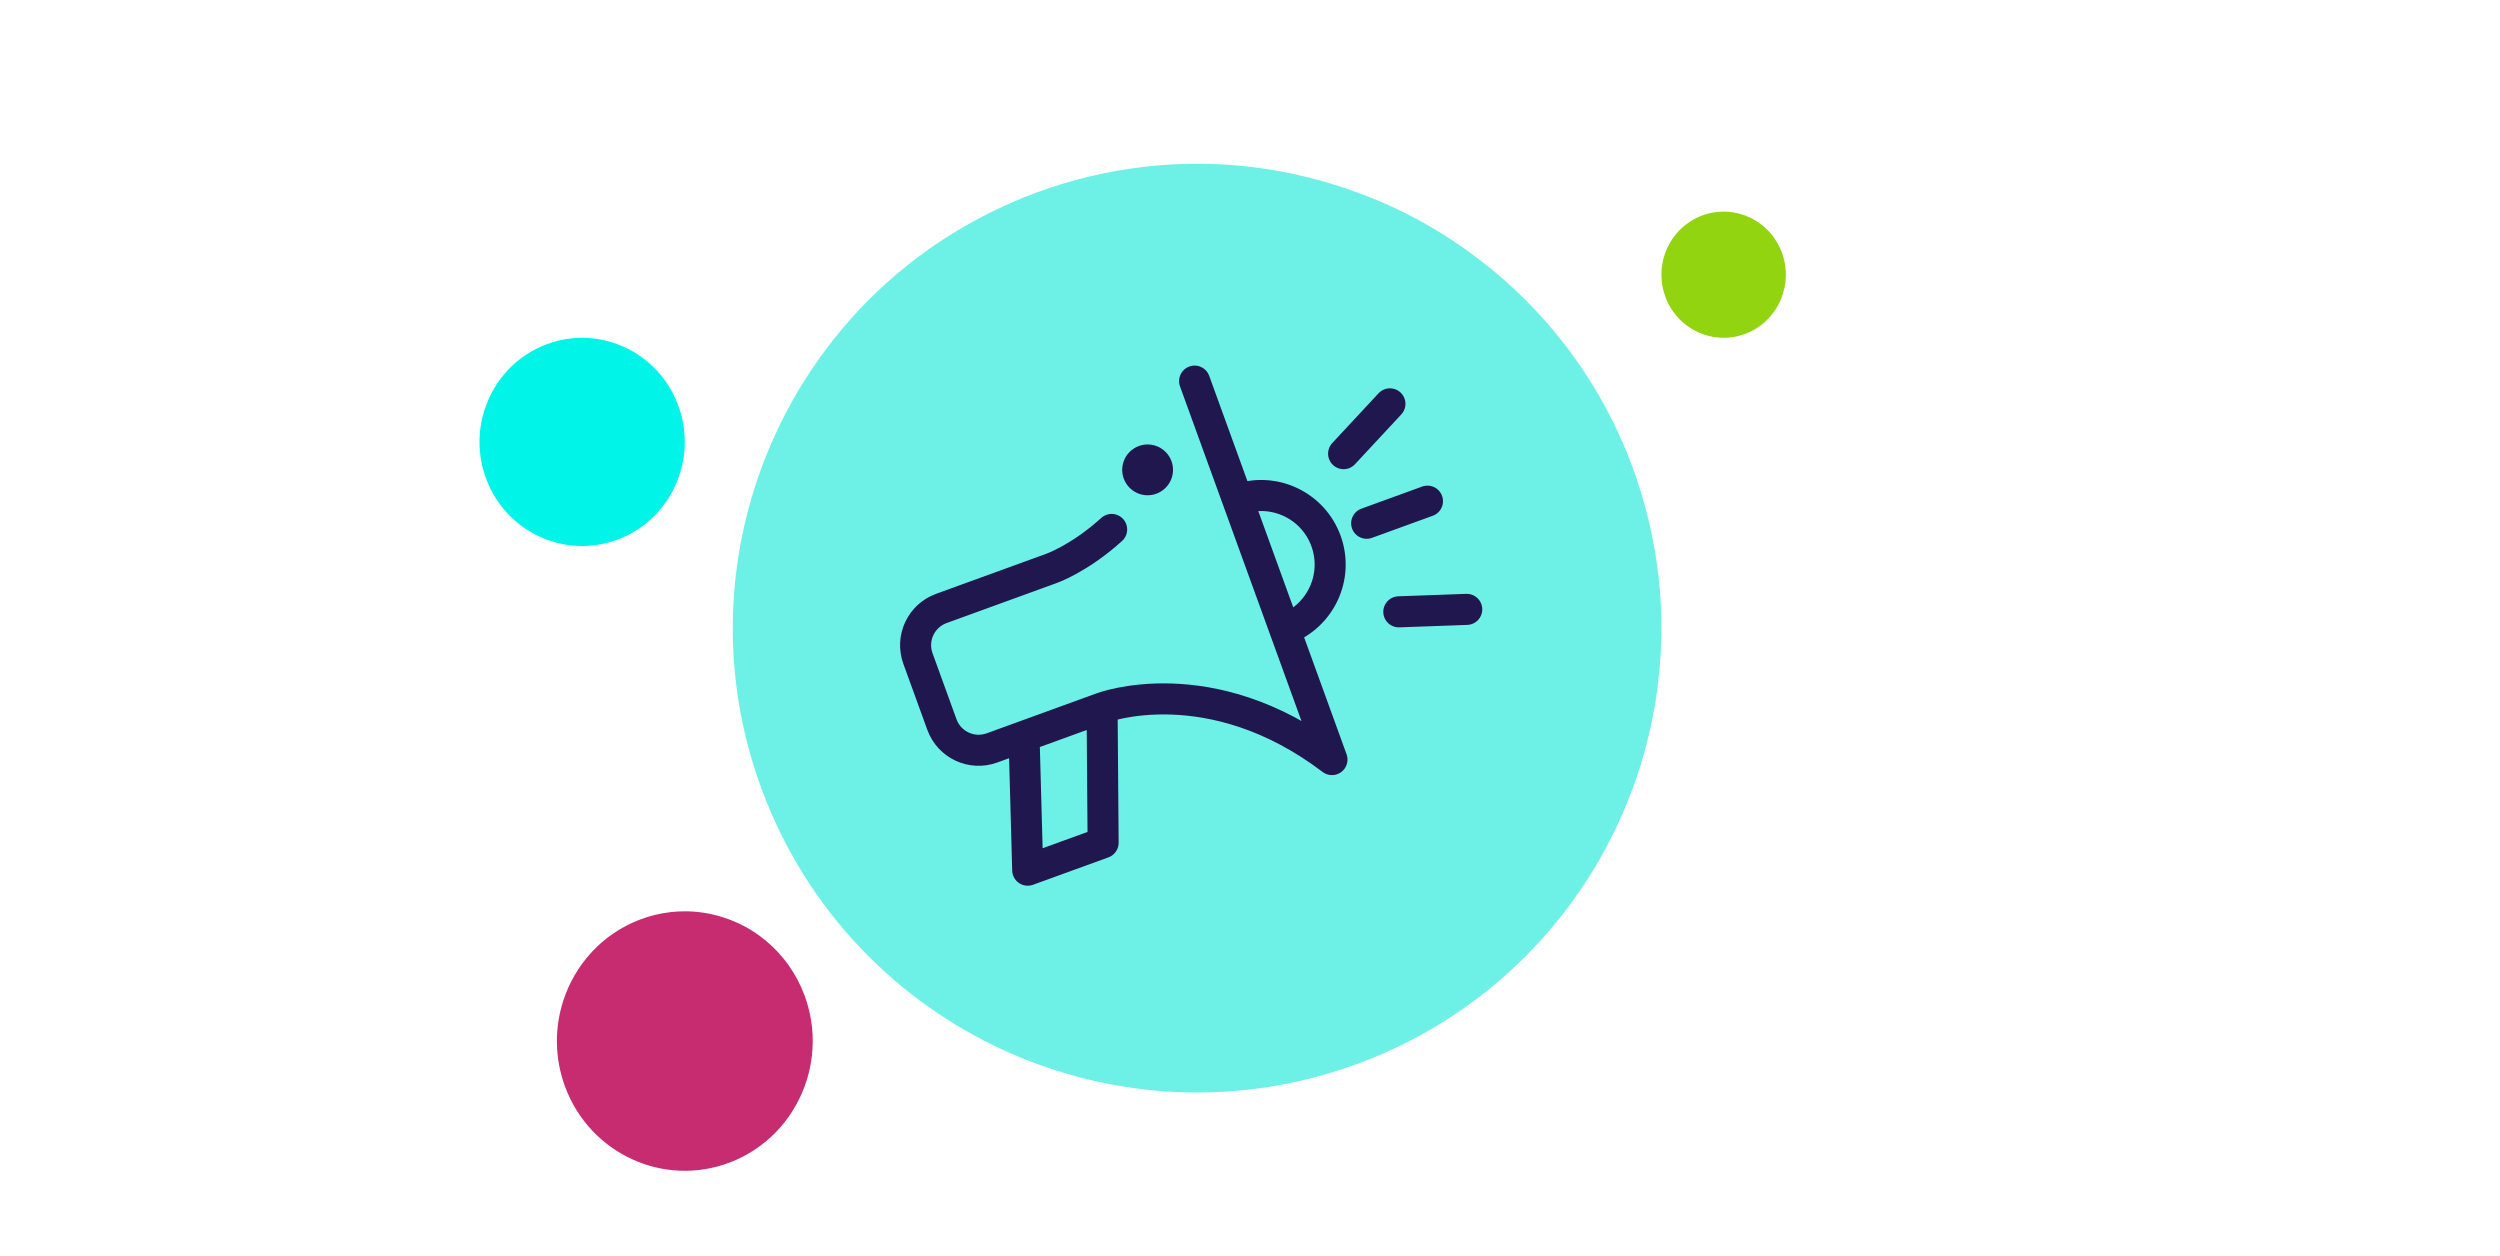 <?xml version="1.0" encoding="UTF-8" standalone="no"?>
<!DOCTYPE svg PUBLIC "-//W3C//DTD SVG 1.1//EN" "http://www.w3.org/Graphics/SVG/1.1/DTD/svg11.dtd">
<svg width="100%" height="100%" viewBox="0 0 201 101" version="1.1" xmlns="http://www.w3.org/2000/svg" xmlns:xlink="http://www.w3.org/1999/xlink" xml:space="preserve" xmlns:serif="http://www.serif.com/" style="fill-rule:evenodd;clip-rule:evenodd;stroke-linecap:round;stroke-linejoin:round;stroke-miterlimit:10;">
    <g transform="matrix(1,0,0,1,-1757,0)">
        <rect id="Significant-brand-exposure" serif:id="Significant brand exposure" x="1757" y="0" width="201" height="101" style="fill:none;"/>
        <g id="Significant-brand-exposure1" serif:id="Significant brand exposure">
            <g transform="matrix(1,0,0,1,1752.25,-0.231)">
                <path d="M72.595,26.512C72.521,26.599 72.45,26.688 72.377,26.776C72.023,27.2 71.677,27.63 71.343,28.068C71.266,28.169 71.191,28.271 71.115,28.372C70.787,28.813 70.468,29.26 70.159,29.713C70.096,29.806 70.032,29.899 69.97,29.993C69.644,30.482 69.33,30.977 69.028,31.48C68.994,31.537 68.958,31.594 68.924,31.651C67.542,33.976 66.416,36.445 65.564,39.013L65.563,39.016C62.98,46.814 62.933,55.51 66.034,63.804C73.253,83.113 94.759,92.914 114.069,85.695C124.573,81.768 132.254,73.609 135.921,63.879C135.937,63.837 135.952,63.795 135.968,63.753C136.202,63.124 136.42,62.491 136.621,61.85C136.635,61.805 136.65,61.76 136.664,61.714C137.29,59.686 137.746,57.603 138.019,55.483C138.034,55.371 138.045,55.259 138.059,55.146C138.127,54.578 138.182,54.008 138.225,53.435C138.237,53.27 138.248,53.106 138.257,52.941C138.29,52.397 138.31,51.851 138.318,51.304C138.321,51.146 138.326,50.989 138.327,50.83C138.329,50.174 138.315,49.517 138.282,48.857C138.28,48.822 138.281,48.785 138.279,48.749C138.241,48.044 138.182,47.339 138.103,46.633C138.086,46.481 138.062,46.329 138.043,46.177C137.977,45.643 137.902,45.11 137.811,44.575C137.773,44.345 137.728,44.116 137.685,43.885C137.598,43.421 137.502,42.957 137.397,42.494C137.341,42.251 137.285,42.007 137.225,41.764C137.107,41.289 136.976,40.815 136.838,40.341C136.775,40.127 136.718,39.912 136.651,39.697C136.441,39.019 136.214,38.342 135.963,37.669C135.962,37.666 135.962,37.663 135.96,37.66C133.581,31.295 129.643,25.973 124.749,21.943C124.192,21.484 123.623,21.04 123.041,20.615C121.468,19.466 119.814,18.436 118.088,17.547C117.557,17.274 117.02,17.013 116.476,16.766C115.731,16.426 114.971,16.12 114.205,15.83C113.473,15.553 112.733,15.298 111.985,15.067C108.375,13.952 104.587,13.369 100.74,13.395C100.721,13.396 100.701,13.397 100.682,13.397C99.533,13.407 98.379,13.472 97.224,13.59C97.093,13.604 96.963,13.619 96.833,13.634C93.851,13.971 90.863,14.67 87.926,15.768C87.275,16.012 86.637,16.274 86.009,16.549C85.808,16.636 85.614,16.732 85.416,16.823C84.992,17.017 84.569,17.215 84.155,17.424C83.928,17.538 83.708,17.658 83.484,17.776C83.105,17.978 82.728,18.182 82.357,18.396C82.135,18.523 81.916,18.654 81.698,18.786C81.331,19.006 80.969,19.233 80.613,19.465C80.408,19.599 80.204,19.732 80.003,19.869C79.631,20.121 79.266,20.382 78.906,20.646C78.733,20.772 78.559,20.897 78.39,21.026C77.976,21.34 77.572,21.665 77.175,21.995C77.068,22.083 76.959,22.167 76.854,22.256C75.821,23.133 74.841,24.061 73.917,25.036C73.887,25.068 73.858,25.101 73.828,25.133C73.404,25.584 72.994,26.043 72.595,26.512Z" style="fill:rgb(109,241,231);fill-rule:nonzero;"/>
            </g>
            <g transform="matrix(1,0,0,1,1752.25,-4.368)">
                <path d="M51.985,81.302C51.965,81.326 51.945,81.351 51.925,81.375C51.827,81.493 51.732,81.614 51.64,81.736C51.619,81.764 51.598,81.793 51.577,81.821C51.487,81.945 51.399,82.069 51.314,82.196C51.296,82.222 51.279,82.248 51.262,82.274C51.172,82.411 51.086,82.549 51.002,82.69C50.993,82.706 50.983,82.721 50.974,82.737C50.593,83.387 50.282,84.077 50.048,84.794C49.336,86.973 49.323,89.404 50.177,91.721C52.166,97.116 58.091,99.854 63.41,97.837C66.304,96.74 68.42,94.46 69.43,91.742C69.435,91.73 69.439,91.718 69.443,91.706C69.508,91.531 69.568,91.354 69.623,91.175C69.627,91.162 69.631,91.15 69.635,91.137C69.808,90.57 69.933,89.988 70.008,89.396C70.012,89.365 70.016,89.333 70.019,89.302C70.038,89.143 70.053,88.984 70.065,88.824C70.068,88.778 70.071,88.732 70.074,88.686C70.083,88.534 70.089,88.381 70.091,88.228C70.092,88.184 70.093,88.14 70.093,88.096C70.093,87.913 70.09,87.729 70.081,87.545C70.08,87.535 70.08,87.525 70.08,87.515C70.07,87.318 70.053,87.121 70.032,86.923C70.027,86.881 70.02,86.838 70.015,86.796C69.997,86.647 69.976,86.498 69.951,86.348C69.941,86.284 69.928,86.22 69.916,86.156C69.892,86.026 69.866,85.896 69.837,85.767C69.822,85.699 69.806,85.631 69.789,85.563C69.757,85.43 69.721,85.298 69.683,85.165C69.665,85.106 69.65,85.045 69.632,84.985C69.574,84.796 69.511,84.607 69.442,84.419C69.442,84.418 69.442,84.417 69.441,84.416C68.786,82.638 67.701,81.151 66.353,80.025C66.199,79.897 66.043,79.772 65.882,79.654C65.449,79.333 64.993,79.045 64.517,78.797C64.371,78.721 64.223,78.648 64.073,78.578C63.868,78.484 63.659,78.398 63.448,78.317C63.246,78.24 63.043,78.168 62.836,78.104C61.842,77.792 60.798,77.63 59.739,77.637C59.733,77.637 59.728,77.638 59.723,77.638C59.406,77.64 59.088,77.658 58.77,77.691C58.734,77.695 58.698,77.7 58.662,77.703C57.841,77.798 57.018,77.993 56.208,78.3C56.029,78.368 55.854,78.441 55.68,78.518C55.625,78.542 55.572,78.569 55.517,78.594C55.4,78.649 55.284,78.704 55.169,78.762C55.107,78.794 55.046,78.828 54.985,78.861C54.88,78.917 54.776,78.974 54.674,79.034C54.613,79.069 54.553,79.106 54.493,79.143C54.392,79.205 54.292,79.268 54.194,79.333C54.138,79.37 54.081,79.407 54.026,79.445C53.924,79.516 53.823,79.589 53.724,79.663C53.676,79.698 53.628,79.733 53.581,79.769C53.467,79.857 53.356,79.948 53.247,80.039C53.217,80.064 53.187,80.088 53.158,80.113C52.873,80.357 52.603,80.617 52.349,80.889C52.341,80.898 52.333,80.908 52.325,80.917C52.208,81.042 52.095,81.17 51.985,81.302Z" style="fill:rgb(199,43,112);fill-rule:nonzero;"/>
            </g>
            <g transform="matrix(1,0,0,1,1830.77,5.778)">
                <path d="M61.005,13.018C60.995,13.03 60.986,13.042 60.976,13.053C60.928,13.111 60.882,13.17 60.837,13.229C60.827,13.243 60.817,13.257 60.807,13.27C60.763,13.33 60.72,13.391 60.679,13.453C60.67,13.465 60.662,13.478 60.653,13.491C60.61,13.557 60.567,13.624 60.527,13.693C60.523,13.7 60.518,13.708 60.513,13.716C60.328,14.032 60.177,14.367 60.063,14.716C59.717,15.776 59.711,16.957 60.126,18.084C61.093,20.708 63.974,22.039 66.561,21.059C67.968,20.525 68.997,19.417 69.488,18.095C69.491,18.089 69.493,18.083 69.494,18.078C69.526,17.992 69.555,17.906 69.582,17.819C69.584,17.813 69.586,17.807 69.588,17.801C69.672,17.525 69.733,17.242 69.77,16.954C69.771,16.939 69.773,16.923 69.775,16.908C69.784,16.831 69.791,16.753 69.797,16.676C69.799,16.653 69.8,16.631 69.801,16.609C69.806,16.534 69.809,16.46 69.809,16.386C69.81,16.365 69.811,16.343 69.811,16.322C69.811,16.233 69.809,16.143 69.805,16.054L69.805,16.039C69.799,15.943 69.791,15.847 69.781,15.751C69.779,15.731 69.775,15.71 69.773,15.69C69.764,15.617 69.754,15.545 69.742,15.472C69.737,15.44 69.731,15.409 69.725,15.378C69.713,15.315 69.7,15.252 69.686,15.189C69.679,15.156 69.671,15.123 69.663,15.09C69.648,15.025 69.63,14.961 69.611,14.897C69.603,14.867 69.595,14.838 69.586,14.809C69.558,14.717 69.528,14.625 69.494,14.533L69.494,14.532C69.175,13.667 68.647,12.944 67.992,12.397C67.917,12.335 67.841,12.274 67.763,12.217C67.552,12.06 67.331,11.92 67.099,11.8C67.028,11.763 66.956,11.727 66.884,11.694C66.784,11.647 66.682,11.606 66.579,11.566C66.481,11.529 66.382,11.494 66.282,11.463C65.798,11.311 65.291,11.232 64.775,11.236L64.768,11.236C64.614,11.237 64.459,11.246 64.304,11.262C64.287,11.264 64.27,11.266 64.252,11.268C63.852,11.314 63.452,11.409 63.058,11.558C62.972,11.591 62.886,11.627 62.802,11.664C62.775,11.676 62.749,11.689 62.723,11.701C62.666,11.728 62.609,11.755 62.554,11.783C62.523,11.798 62.494,11.815 62.464,11.831C62.413,11.858 62.362,11.886 62.313,11.915C62.283,11.932 62.254,11.95 62.224,11.968C62.175,11.998 62.127,12.029 62.079,12.06C62.052,12.079 62.024,12.097 61.998,12.115C61.948,12.149 61.899,12.185 61.851,12.221C61.827,12.238 61.804,12.255 61.781,12.272C61.726,12.315 61.672,12.359 61.618,12.404C61.604,12.416 61.589,12.427 61.575,12.44C61.437,12.559 61.306,12.685 61.182,12.817C61.178,12.821 61.174,12.826 61.17,12.83C61.114,12.892 61.058,12.954 61.005,13.018Z" style="fill:rgb(145,212,15);fill-rule:nonzero;"/>
            </g>
            <g transform="matrix(1,0,0,1,1651.08,-19.871)">
                <path d="M146.445,49.971C146.429,49.99 146.413,50.01 146.397,50.03C146.318,50.125 146.242,50.222 146.168,50.32C146.151,50.342 146.135,50.365 146.118,50.388C146.046,50.487 145.975,50.587 145.907,50.689C145.893,50.709 145.879,50.73 145.865,50.751C145.793,50.861 145.723,50.972 145.656,51.085C145.649,51.098 145.641,51.11 145.634,51.123C145.328,51.645 145.079,52.198 144.891,52.774C144.32,54.522 144.309,56.472 144.995,58.331C146.59,62.66 151.344,64.858 155.613,63.239C157.935,62.359 159.633,60.53 160.443,58.348C160.447,58.339 160.45,58.329 160.454,58.32C160.506,58.179 160.554,58.037 160.598,57.893C160.601,57.883 160.604,57.873 160.607,57.863C160.746,57.408 160.847,56.941 160.907,56.466C160.911,56.441 160.913,56.416 160.916,56.39C160.931,56.263 160.943,56.135 160.953,56.007C160.955,55.97 160.958,55.933 160.96,55.896C160.967,55.774 160.972,55.652 160.973,55.529C160.974,55.494 160.975,55.458 160.975,55.423C160.976,55.276 160.973,55.129 160.965,54.981C160.965,54.973 160.965,54.964 160.964,54.956C160.956,54.798 160.943,54.64 160.926,54.482C160.922,54.448 160.916,54.414 160.912,54.38C160.898,54.26 160.881,54.141 160.861,54.021C160.853,53.969 160.843,53.917 160.833,53.866C160.814,53.762 160.793,53.658 160.77,53.554C160.757,53.499 160.745,53.445 160.731,53.39C160.706,53.284 160.677,53.178 160.646,53.071C160.632,53.023 160.62,52.975 160.605,52.927C160.558,52.775 160.508,52.623 160.453,52.472C160.452,52.472 160.452,52.471 160.452,52.47C159.926,51.043 159.056,49.85 157.974,48.947C157.85,48.844 157.725,48.744 157.596,48.649C157.249,48.391 156.883,48.16 156.501,47.961C156.384,47.9 156.265,47.842 156.145,47.786C155.98,47.71 155.812,47.641 155.643,47.576C155.481,47.514 155.318,47.457 155.152,47.405C154.354,47.155 153.517,47.024 152.667,47.03C152.662,47.03 152.658,47.031 152.654,47.031C152.4,47.033 152.145,47.048 151.889,47.074C151.86,47.077 151.831,47.081 151.803,47.084C151.144,47.159 150.483,47.316 149.834,47.562C149.69,47.617 149.549,47.675 149.41,47.737C149.366,47.757 149.323,47.779 149.279,47.799C149.185,47.842 149.092,47.887 149,47.933C148.95,47.959 148.902,47.986 148.852,48.013C148.768,48.058 148.685,48.103 148.603,48.151C148.554,48.18 148.506,48.209 148.457,48.239C148.376,48.288 148.296,48.339 148.218,48.391C148.172,48.421 148.127,48.451 148.083,48.482C148,48.538 147.92,48.597 147.84,48.656C147.802,48.684 147.763,48.712 147.726,48.741C147.634,48.811 147.545,48.884 147.458,48.958C147.434,48.978 147.409,48.997 147.386,49.017C147.158,49.213 146.941,49.421 146.737,49.64C146.73,49.647 146.724,49.655 146.717,49.662C146.624,49.763 146.533,49.866 146.445,49.971Z" style="fill:rgb(0,245,232);fill-rule:nonzero;"/>
            </g>
            <g transform="matrix(0.327,0,0,0.327,1333.43,-172.835)">
                <g transform="matrix(0.18,-1.321,-1.321,-0.18,1579.16,638.055)">
                    <path d="M-4.643,-4.052C-7.23,-4.052 -9.328,-1.954 -9.328,0.634C-9.328,3.221 -7.23,5.319 -4.643,5.319C-2.055,5.319 0.043,3.221 0.043,0.634C0.043,-1.954 -2.055,-4.052 -4.643,-4.052" style="fill:rgb(33,23,79);fill-rule:nonzero;"/>
                </g>
                <g transform="matrix(1.332,0,0,1.333,1589.04,742.5)">
                    <path d="M0,-90.209L12.728,-55.169L12.629,-55.441L25.358,-20.401C2.85,-37.468 -17.08,-29.936 -17.08,-29.936L-37.41,-22.551C-41.152,-21.192 -45.286,-23.123 -46.645,-26.864L-49.246,-34.023M-48.468,-31.881L-51.068,-39.04C-52.427,-42.781 -50.496,-46.916 -46.755,-48.275L-26.424,-55.66C-26.424,-55.66 -21.241,-57.468 -15.312,-62.848M16.636,-44.411C23.244,-46.811 26.655,-54.114 24.255,-60.722C21.855,-67.33 14.552,-70.741 7.943,-68.341M-31.487,-24.702L-30.806,0L-16.887,-5.055L-17.08,-29.936M27.505,-76.828L36.054,-86.016M37.693,-47.653L50.234,-48.105M31.76,-63.988L42.984,-68.065" style="fill:none;fill-rule:nonzero;stroke:rgb(33,23,79);stroke-width:5.73px;"/>
                </g>
            </g>
        </g>
    </g>
</svg>
